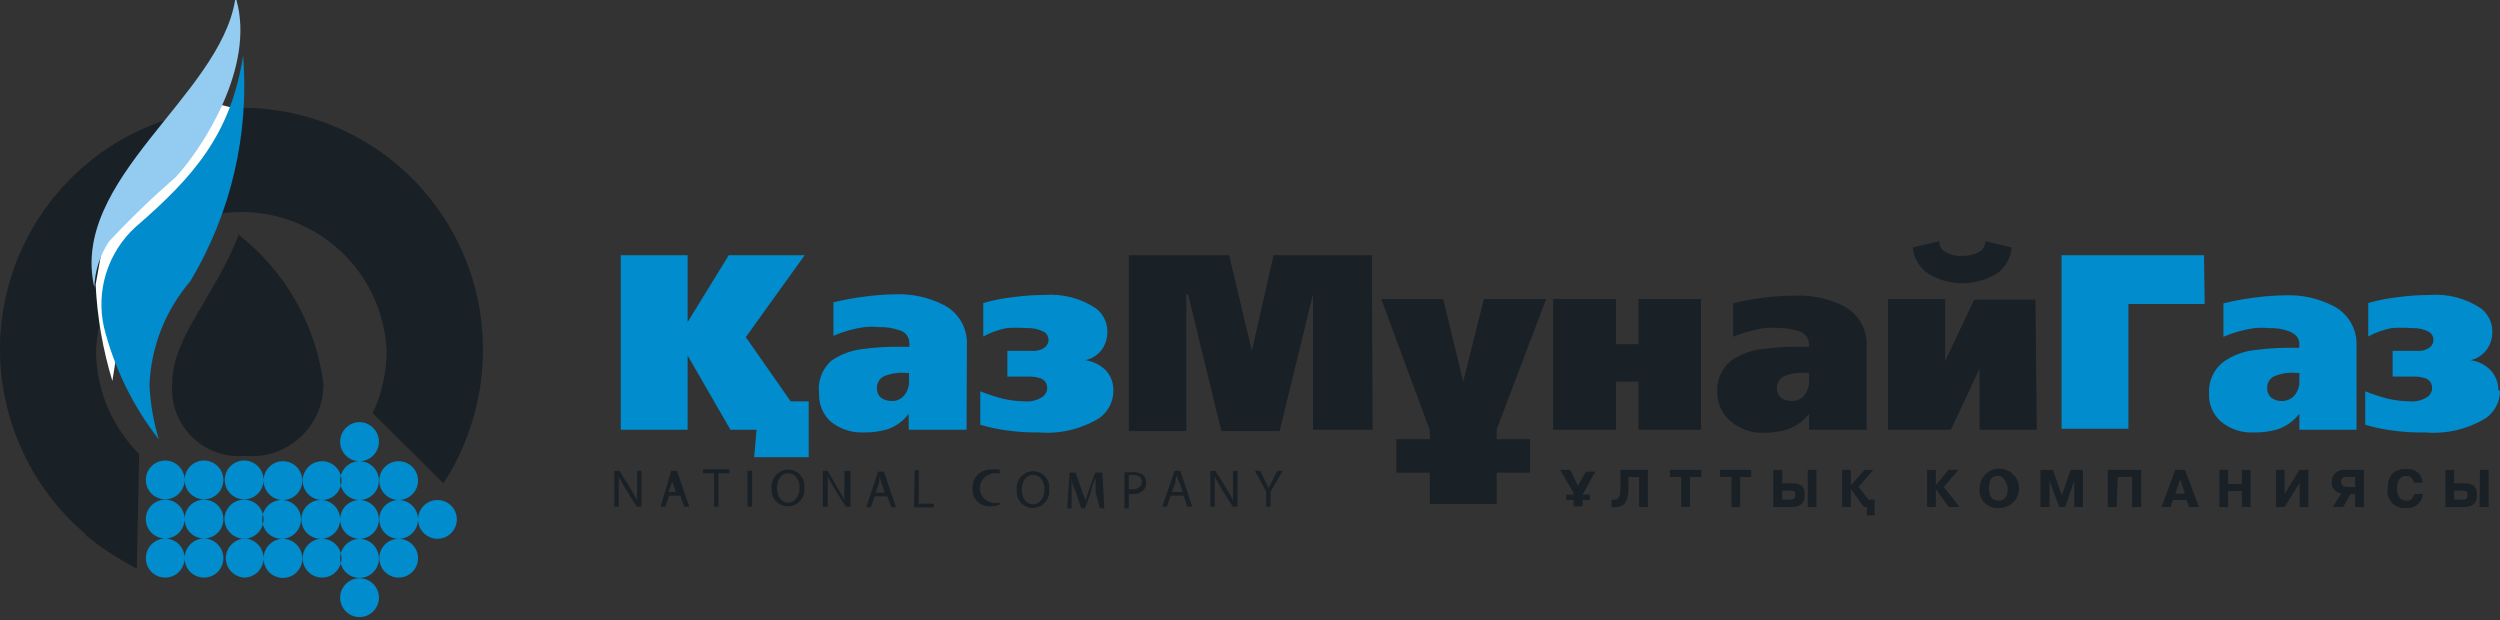 <svg width="137" height="34" viewBox="0 0 137 34" fill="none" xmlns="http://www.w3.org/2000/svg">
<rect x="0" y="0" width="137" height="34" fill="#333333" stroke="none"/>
<path fill-rule="evenodd" clip-rule="evenodd" d="M4.692 29.269C3.214 28.023 2.031 26.464 1.228 24.706C0.394 22.907 -0.025 20.944 0.001 18.961C0.028 16.979 0.5 15.028 1.382 13.252C2.264 11.476 3.534 9.922 5.097 8.703C6.661 7.484 8.479 6.632 10.416 6.21C12.353 5.788 14.36 5.806 16.289 6.264C18.218 6.722 20.02 7.608 21.561 8.856C23.101 10.104 24.342 11.682 25.191 13.473C26.04 15.265 26.475 17.225 26.465 19.207C26.466 20.365 26.312 21.518 26.007 22.635C25.715 23.75 25.278 24.823 24.706 25.824L24.302 26.484L20.417 22.635C20.637 22.211 20.803 21.762 20.912 21.297C21.094 20.615 21.187 19.913 21.187 19.207C21.089 17.162 20.207 15.232 18.724 13.819C17.241 12.405 15.272 11.617 13.223 11.617C11.175 11.617 9.205 12.405 7.723 13.819C6.24 15.232 5.358 17.162 5.26 19.207C5.267 20.372 5.523 21.522 6.011 22.58C6.421 23.432 6.965 24.212 7.624 24.889L7.496 31.157C6.5 30.645 5.561 30.03 4.692 29.324M13.031 12.829C14.315 13.822 15.39 15.058 16.195 16.467C17 17.876 17.519 19.43 17.723 21.04C17.728 21.589 17.617 22.133 17.399 22.637C17.18 23.14 16.859 23.592 16.454 23.964C16.05 24.335 15.572 24.618 15.052 24.793C14.532 24.968 13.981 25.032 13.434 24.981C12.902 25.03 12.365 24.963 11.861 24.784C11.358 24.604 10.899 24.316 10.519 23.941C10.138 23.565 9.844 23.111 9.657 22.61C9.471 22.109 9.396 21.573 9.439 21.04C9.439 18.456 11.693 16.403 13.104 12.829" fill="#192026"/>
<path fill-rule="evenodd" clip-rule="evenodd" d="M9.054 27.382C9.336 27.382 9.606 27.494 9.805 27.693C10.005 27.892 10.117 28.163 10.117 28.445C10.117 28.727 10.005 28.997 9.805 29.196C9.606 29.396 9.336 29.508 9.054 29.508C8.772 29.508 8.501 29.396 8.302 29.196C8.103 28.997 7.991 28.727 7.991 28.445C7.991 28.163 8.103 27.892 8.302 27.693C8.501 27.494 8.772 27.382 9.054 27.382M9.054 25.237C9.264 25.237 9.47 25.3 9.644 25.416C9.819 25.533 9.955 25.699 10.036 25.893C10.116 26.088 10.137 26.302 10.096 26.508C10.055 26.714 9.954 26.903 9.805 27.052C9.657 27.201 9.467 27.302 9.261 27.343C9.055 27.384 8.841 27.363 8.647 27.282C8.453 27.202 8.287 27.066 8.17 26.891C8.053 26.716 7.991 26.511 7.991 26.3C7.991 26.018 8.103 25.748 8.302 25.549C8.501 25.349 8.772 25.237 9.054 25.237ZM9.054 29.508C9.337 29.512 9.608 29.628 9.807 29.831C10.005 30.033 10.117 30.305 10.117 30.589C10.117 30.871 10.005 31.141 9.805 31.341C9.606 31.54 9.336 31.652 9.054 31.652C8.772 31.652 8.501 31.54 8.302 31.341C8.103 31.141 7.991 30.871 7.991 30.589C7.991 30.305 8.102 30.033 8.301 29.831C8.5 29.628 8.77 29.512 9.054 29.508M11.18 27.382C11.462 27.382 11.732 27.494 11.931 27.693C12.131 27.892 12.243 28.163 12.243 28.445C12.243 28.727 12.131 28.997 11.931 29.196C11.732 29.396 11.462 29.508 11.18 29.508C10.898 29.508 10.627 29.396 10.428 29.196C10.229 28.997 10.117 28.727 10.117 28.445C10.117 28.163 10.229 27.892 10.428 27.693C10.627 27.494 10.898 27.382 11.18 27.382M11.18 25.237C11.39 25.237 11.595 25.3 11.77 25.416C11.945 25.533 12.081 25.699 12.162 25.893C12.242 26.088 12.263 26.302 12.222 26.508C12.181 26.714 12.08 26.903 11.931 27.052C11.783 27.201 11.593 27.302 11.387 27.343C11.181 27.384 10.967 27.363 10.773 27.282C10.579 27.202 10.413 27.066 10.296 26.891C10.179 26.716 10.117 26.511 10.117 26.3C10.117 26.018 10.229 25.748 10.428 25.549C10.627 25.349 10.898 25.237 11.18 25.237ZM11.18 29.508C11.463 29.512 11.734 29.628 11.933 29.831C12.131 30.033 12.243 30.305 12.243 30.589C12.243 30.871 12.131 31.141 11.931 31.341C11.732 31.54 11.462 31.652 11.18 31.652C10.898 31.652 10.627 31.54 10.428 31.341C10.229 31.141 10.117 30.871 10.117 30.589C10.117 30.305 10.228 30.033 10.427 29.831C10.626 29.628 10.896 29.512 11.18 29.508M13.379 27.382C13.661 27.382 13.931 27.494 14.131 27.693C14.33 27.892 14.442 28.163 14.442 28.445C14.442 28.728 14.331 29.001 14.132 29.203C13.933 29.405 13.663 29.521 13.379 29.526C13.094 29.521 12.822 29.406 12.62 29.204C12.418 29.002 12.303 28.73 12.298 28.445C12.303 28.161 12.419 27.891 12.621 27.692C12.823 27.493 13.095 27.382 13.379 27.382M13.379 25.237C13.661 25.237 13.931 25.349 14.131 25.549C14.33 25.748 14.442 26.018 14.442 26.3C14.442 26.582 14.33 26.853 14.131 27.052C13.931 27.251 13.661 27.363 13.379 27.363C13.097 27.363 12.827 27.251 12.627 27.052C12.428 26.853 12.316 26.582 12.316 26.3C12.316 26.018 12.428 25.748 12.627 25.549C12.827 25.349 13.097 25.237 13.379 25.237ZM13.379 29.508C13.663 29.512 13.933 29.628 14.132 29.831C14.331 30.033 14.442 30.305 14.442 30.589C14.442 30.871 14.33 31.141 14.131 31.341C13.931 31.54 13.661 31.652 13.379 31.652C13.108 31.634 12.854 31.514 12.668 31.317C12.481 31.12 12.375 30.86 12.371 30.589C12.376 30.304 12.491 30.031 12.693 29.83C12.895 29.628 13.167 29.512 13.452 29.508M19.702 23.13C19.986 23.134 20.256 23.25 20.455 23.453C20.654 23.655 20.765 23.927 20.765 24.211C20.765 24.493 20.653 24.763 20.454 24.963C20.255 25.162 19.984 25.274 19.702 25.274C19.42 25.274 19.15 25.162 18.951 24.963C18.751 24.763 18.639 24.493 18.639 24.211C18.639 23.927 18.75 23.655 18.949 23.453C19.148 23.25 19.419 23.134 19.702 23.13M19.702 31.689C19.984 31.689 20.255 31.801 20.454 32C20.653 32.199 20.765 32.47 20.765 32.752C20.765 33.034 20.653 33.304 20.454 33.503C20.255 33.703 19.984 33.815 19.702 33.815C19.42 33.815 19.15 33.703 18.951 33.503C18.751 33.304 18.639 33.034 18.639 32.752C18.639 32.47 18.751 32.199 18.951 32C19.15 31.801 19.42 31.689 19.702 31.689M19.702 25.274C19.912 25.274 20.118 25.336 20.293 25.453C20.468 25.57 20.604 25.736 20.684 25.93C20.765 26.124 20.786 26.338 20.745 26.544C20.704 26.751 20.602 26.94 20.454 27.089C20.305 27.237 20.116 27.338 19.91 27.38C19.703 27.421 19.49 27.399 19.295 27.319C19.101 27.239 18.935 27.102 18.818 26.927C18.701 26.753 18.639 26.547 18.639 26.337C18.639 26.055 18.751 25.785 18.951 25.585C19.15 25.386 19.42 25.274 19.702 25.274M21.846 25.274C22.057 25.274 22.262 25.336 22.437 25.453C22.612 25.57 22.748 25.736 22.829 25.93C22.909 26.124 22.93 26.338 22.889 26.544C22.848 26.751 22.747 26.94 22.598 27.089C22.45 27.237 22.26 27.338 22.054 27.38C21.848 27.421 21.634 27.399 21.44 27.319C21.245 27.239 21.079 27.102 20.963 26.927C20.846 26.753 20.784 26.547 20.784 26.337C20.784 26.055 20.895 25.785 21.095 25.585C21.294 25.386 21.565 25.274 21.846 25.274M23.973 27.4C24.183 27.4 24.388 27.462 24.563 27.579C24.738 27.696 24.874 27.862 24.955 28.056C25.035 28.25 25.056 28.464 25.015 28.67C24.974 28.877 24.873 29.066 24.724 29.215C24.576 29.363 24.386 29.465 24.18 29.506C23.974 29.547 23.76 29.526 23.566 29.445C23.372 29.365 23.206 29.228 23.089 29.054C22.972 28.879 22.91 28.673 22.91 28.463C22.91 28.181 23.021 27.911 23.221 27.711C23.42 27.512 23.691 27.4 23.973 27.4M19.702 27.4C19.912 27.4 20.118 27.462 20.293 27.579C20.468 27.696 20.604 27.862 20.684 28.056C20.765 28.25 20.786 28.464 20.745 28.67C20.704 28.877 20.602 29.066 20.454 29.215C20.305 29.363 20.116 29.465 19.91 29.506C19.703 29.547 19.49 29.526 19.295 29.445C19.101 29.365 18.935 29.228 18.818 29.054C18.701 28.879 18.639 28.673 18.639 28.463C18.639 28.181 18.751 27.911 18.951 27.711C19.15 27.512 19.42 27.4 19.702 27.4M21.846 27.4C22.057 27.4 22.262 27.462 22.437 27.579C22.612 27.696 22.748 27.862 22.829 28.056C22.909 28.25 22.93 28.464 22.889 28.67C22.848 28.877 22.747 29.066 22.598 29.215C22.45 29.363 22.26 29.465 22.054 29.506C21.848 29.547 21.634 29.526 21.44 29.445C21.245 29.365 21.079 29.228 20.963 29.054C20.846 28.879 20.784 28.673 20.784 28.463C20.784 28.181 20.895 27.911 21.095 27.711C21.294 27.512 21.565 27.4 21.846 27.4M15.432 27.4C15.714 27.4 15.984 27.512 16.183 27.711C16.383 27.911 16.495 28.181 16.495 28.463C16.495 28.745 16.383 29.015 16.183 29.215C15.984 29.414 15.714 29.526 15.432 29.526C15.15 29.526 14.88 29.414 14.68 29.215C14.481 29.015 14.369 28.745 14.369 28.463C14.369 28.181 14.481 27.911 14.68 27.711C14.88 27.512 15.15 27.4 15.432 27.4M17.576 27.4C17.858 27.4 18.128 27.512 18.328 27.711C18.527 27.911 18.639 28.181 18.639 28.463C18.639 28.745 18.527 29.015 18.328 29.215C18.128 29.414 17.858 29.526 17.576 29.526C17.294 29.526 17.024 29.414 16.825 29.215C16.625 29.015 16.513 28.745 16.513 28.463C16.513 28.181 16.625 27.911 16.825 27.711C17.024 27.512 17.294 27.4 17.576 27.4M19.702 29.526C19.986 29.531 20.256 29.647 20.455 29.849C20.654 30.051 20.765 30.324 20.765 30.607C20.765 30.889 20.653 31.16 20.454 31.359C20.255 31.558 19.984 31.67 19.702 31.67C19.42 31.67 19.15 31.558 18.951 31.359C18.751 31.16 18.639 30.889 18.639 30.607C18.639 30.324 18.75 30.051 18.949 29.849C19.148 29.647 19.419 29.531 19.702 29.526M21.846 29.526C22.057 29.526 22.262 29.588 22.437 29.705C22.612 29.822 22.748 29.988 22.829 30.182C22.909 30.377 22.93 30.59 22.889 30.796C22.848 31.003 22.747 31.192 22.598 31.341C22.45 31.489 22.26 31.591 22.054 31.632C21.848 31.673 21.634 31.652 21.44 31.571C21.245 31.491 21.079 31.354 20.963 31.18C20.846 31.005 20.784 30.799 20.784 30.589C20.784 30.307 20.895 30.037 21.095 29.837C21.294 29.638 21.565 29.526 21.846 29.526ZM15.505 25.274C15.715 25.274 15.921 25.336 16.096 25.453C16.27 25.57 16.407 25.736 16.487 25.93C16.568 26.124 16.589 26.338 16.548 26.544C16.507 26.751 16.405 26.94 16.257 27.089C16.108 27.237 15.919 27.338 15.713 27.38C15.506 27.421 15.293 27.399 15.098 27.319C14.904 27.239 14.738 27.102 14.621 26.927C14.504 26.753 14.442 26.547 14.442 26.337C14.442 26.055 14.554 25.785 14.753 25.585C14.953 25.386 15.223 25.274 15.505 25.274M17.649 25.274C17.789 25.274 17.927 25.302 18.056 25.355C18.185 25.408 18.302 25.487 18.401 25.585C18.5 25.684 18.578 25.801 18.632 25.93C18.685 26.059 18.712 26.197 18.712 26.337C18.712 26.477 18.685 26.615 18.632 26.744C18.578 26.873 18.5 26.99 18.401 27.089C18.302 27.187 18.185 27.266 18.056 27.319C17.927 27.372 17.789 27.4 17.649 27.4C17.51 27.4 17.372 27.372 17.243 27.319C17.114 27.266 16.997 27.187 16.898 27.089C16.799 26.99 16.721 26.873 16.667 26.744C16.614 26.615 16.586 26.477 16.586 26.337C16.586 26.197 16.614 26.059 16.667 25.93C16.721 25.801 16.799 25.684 16.898 25.585C16.997 25.487 17.114 25.408 17.243 25.355C17.372 25.302 17.51 25.274 17.649 25.274M15.505 29.526C15.789 29.531 16.059 29.647 16.258 29.849C16.457 30.051 16.568 30.324 16.568 30.607C16.568 30.889 16.456 31.16 16.257 31.359C16.057 31.558 15.787 31.67 15.505 31.67C15.223 31.67 14.953 31.558 14.753 31.359C14.554 31.16 14.442 30.889 14.442 30.607C14.442 30.324 14.553 30.051 14.752 29.849C14.951 29.647 15.222 29.531 15.505 29.526M17.649 29.526C17.931 29.526 18.202 29.638 18.401 29.837C18.601 30.037 18.712 30.307 18.712 30.589C18.712 30.871 18.601 31.141 18.401 31.341C18.202 31.54 17.931 31.652 17.649 31.652C17.367 31.652 17.097 31.54 16.898 31.341C16.698 31.141 16.586 30.871 16.586 30.589C16.586 30.307 16.698 30.037 16.898 29.837C17.097 29.638 17.367 29.526 17.649 29.526Z" fill="#008CCD"/>
<path fill-rule="evenodd" clip-rule="evenodd" d="M6.158 20.875C5.635 19.16 5.328 17.387 5.241 15.597L5.718 12.939L7.825 9.952L11.693 5.645L12.866 5.938L11.674 11.088L6.836 16.587L6.158 20.875Z" fill="white"/>
<path fill-rule="evenodd" clip-rule="evenodd" d="M13.324 3.061C13.665 7.379 12.653 11.697 10.428 15.414C9.064 17.002 8.276 19.004 8.192 21.095C8.238 22.109 8.41 23.112 8.705 24.083C7.288 22.267 6.265 20.176 5.7 17.943C5.476 16.956 5.518 15.927 5.821 14.962C6.123 13.996 6.676 13.128 7.422 12.445C10.648 9.659 12.664 7.331 13.324 3.024" fill="#008CCD"/>
<path fill-rule="evenodd" clip-rule="evenodd" d="M12.957 0C13.984 3.666 11.125 8.083 9.64 9.695C8.358 10.811 7.135 11.991 5.975 13.233C5.478 13.979 5.199 14.848 5.168 15.744C3.812 9.824 12.041 5.26 12.884 0" fill="#94CBF0"/>
<path fill-rule="evenodd" clip-rule="evenodd" d="M75.217 23.551H71.955V16.11L70.122 23.624H66.933L65.1 16.11H65.009V23.624H61.856V13.984H67.355L68.601 19.226L69.792 13.984H75.181L75.217 23.551ZM84.73 16.385L82.017 23.533V24.064H83.85V25.897H82.017V27.62H78.351V25.897H76.519V24.064H78.351V23.569L75.694 16.385H79.085L80.184 20.912L81.32 16.385H84.73ZM93.215 23.551H89.788V20.912H88.56V23.551H85.114V16.385H88.56V18.859H89.788V16.385H93.215V23.551ZM99.135 20.82V20.435H98.97C98.544 20.397 98.116 20.466 97.724 20.637C97.611 20.704 97.518 20.801 97.457 20.918C97.395 21.034 97.367 21.165 97.376 21.297C97.373 21.39 97.391 21.484 97.429 21.569C97.467 21.655 97.524 21.731 97.596 21.792C97.766 21.915 97.972 21.979 98.182 21.975C98.31 21.979 98.437 21.955 98.554 21.905C98.671 21.854 98.776 21.778 98.86 21.682C99.061 21.442 99.16 21.132 99.135 20.82ZM102.288 23.551H99.135V22.671C98.835 23.073 98.42 23.374 97.944 23.533C97.528 23.658 97.095 23.72 96.661 23.716C95.991 23.743 95.335 23.514 94.828 23.075C94.612 22.895 94.436 22.671 94.313 22.419C94.189 22.166 94.121 21.89 94.113 21.608C94.073 21.266 94.12 20.919 94.248 20.599C94.376 20.279 94.581 19.996 94.846 19.776C95.389 19.398 96.021 19.171 96.679 19.116C97.335 19.029 97.997 18.992 98.659 19.006H99.135V18.859C99.132 18.694 99.075 18.535 98.972 18.406C98.869 18.276 98.727 18.185 98.567 18.144C98.219 18.026 97.853 17.97 97.486 17.979C97.217 17.955 96.948 17.955 96.679 17.979C96.094 18.069 95.522 18.229 94.975 18.456V16.623C95.524 16.488 96.081 16.384 96.643 16.312C97.208 16.24 97.777 16.203 98.347 16.202C99.273 16.157 100.195 16.353 101.023 16.77C101.421 16.974 101.752 17.288 101.976 17.674C102.2 18.061 102.308 18.504 102.288 18.951V23.551ZM111.616 23.551H108.482V20.197L106.906 23.551H103.46V16.385H106.595V19.776L108.189 16.422H111.543L111.616 23.551ZM110.242 13.562C110.191 14.091 109.935 14.578 109.527 14.919C108.939 15.313 108.247 15.523 107.538 15.523C106.83 15.523 106.138 15.313 105.55 14.919C105.139 14.579 104.876 14.093 104.817 13.562L106.265 13.214C106.264 13.31 106.283 13.405 106.321 13.494C106.359 13.582 106.414 13.662 106.485 13.727C106.785 13.95 107.157 14.055 107.529 14.021C107.833 14.034 108.136 13.97 108.409 13.837C108.526 13.781 108.625 13.693 108.693 13.582C108.761 13.472 108.796 13.344 108.794 13.214L110.242 13.562Z" fill="#192026"/>
<path fill-rule="evenodd" clip-rule="evenodd" d="M44.317 25.054H41.329L41.458 23.551H40.028L37.682 19.483V23.551H34.017V13.984H37.682V17.65L39.937 13.984H44.097L40.871 18.474L43.327 21.993H44.317V25.054ZM49.815 20.82V20.436H49.65C49.224 20.397 48.796 20.466 48.404 20.637C48.291 20.704 48.198 20.802 48.137 20.918C48.075 21.034 48.047 21.166 48.056 21.297C48.053 21.391 48.071 21.484 48.109 21.57C48.147 21.655 48.204 21.731 48.276 21.792C48.446 21.915 48.652 21.979 48.862 21.975C48.99 21.98 49.117 21.956 49.234 21.905C49.352 21.854 49.456 21.778 49.54 21.682C49.742 21.442 49.84 21.133 49.815 20.82M52.968 23.551H49.797V22.672C49.501 23.078 49.084 23.38 48.605 23.533C48.188 23.651 47.756 23.707 47.323 23.698C46.655 23.726 46.002 23.504 45.49 23.075C45.289 22.881 45.131 22.647 45.027 22.388C44.922 22.129 44.874 21.851 44.885 21.572C44.842 21.241 44.88 20.906 44.995 20.593C45.11 20.28 45.298 20 45.545 19.776C46.087 19.398 46.719 19.171 47.377 19.116C48.034 19.029 48.695 18.992 49.357 19.006H49.834V18.786C49.83 18.623 49.772 18.467 49.669 18.34C49.566 18.214 49.424 18.126 49.265 18.09C48.917 17.971 48.551 17.915 48.184 17.925C47.916 17.9 47.646 17.9 47.377 17.925C46.791 18.006 46.217 18.166 45.673 18.401V16.568C46.228 16.431 46.791 16.327 47.359 16.257C47.918 16.179 48.481 16.136 49.045 16.128C49.973 16.089 50.895 16.291 51.721 16.715C52.119 16.919 52.45 17.233 52.674 17.619C52.899 18.006 53.007 18.449 52.986 18.896L52.968 23.551ZM61.013 21.425C61.012 21.716 60.942 22.002 60.808 22.26C60.674 22.518 60.48 22.741 60.244 22.91C59.249 23.517 58.088 23.793 56.926 23.698C56.344 23.706 55.762 23.669 55.185 23.588C54.689 23.524 54.198 23.42 53.719 23.276V21.444C54.12 21.602 54.53 21.737 54.947 21.847C55.344 21.938 55.749 21.988 56.157 21.993C56.484 22.023 56.812 21.946 57.091 21.773C57.18 21.72 57.254 21.645 57.305 21.555C57.356 21.465 57.384 21.364 57.385 21.26C57.387 21.144 57.353 21.03 57.288 20.935C57.222 20.84 57.127 20.767 57.018 20.729C56.81 20.665 56.594 20.634 56.377 20.637H55.203V19.226H56.541C56.811 19.255 57.081 19.176 57.293 19.006C57.345 18.956 57.386 18.897 57.415 18.83C57.443 18.764 57.458 18.693 57.458 18.621C57.457 18.532 57.433 18.444 57.388 18.367C57.343 18.29 57.279 18.226 57.201 18.181C56.913 18.032 56.59 17.963 56.267 17.98C55.894 17.953 55.521 17.953 55.148 17.98C54.707 18.07 54.281 18.224 53.884 18.438V16.605C54.441 16.444 55.011 16.334 55.588 16.275C56.135 16.202 56.686 16.165 57.238 16.165C58.234 16.086 59.228 16.344 60.06 16.898C60.257 17.049 60.415 17.244 60.523 17.466C60.632 17.689 60.686 17.934 60.684 18.181C60.688 18.513 60.592 18.839 60.409 19.116C60.189 19.437 59.854 19.66 59.474 19.739C59.896 19.796 60.289 19.989 60.592 20.289C60.865 20.583 61.016 20.969 61.013 21.37M120.817 16.66H116.638V23.496H112.973V13.984H120.78L120.817 16.66ZM126.004 20.82V20.436H125.82C125.401 20.397 124.978 20.466 124.592 20.637C124.476 20.701 124.381 20.798 124.319 20.915C124.258 21.032 124.231 21.165 124.244 21.297C124.241 21.391 124.26 21.484 124.298 21.57C124.336 21.655 124.393 21.731 124.464 21.792C124.633 21.917 124.84 21.982 125.051 21.975C125.178 21.976 125.304 21.95 125.421 21.9C125.537 21.849 125.642 21.775 125.729 21.682C125.93 21.442 126.029 21.133 126.004 20.82M129.138 23.551H126.004V22.672C125.697 23.074 125.275 23.374 124.794 23.533C124.377 23.653 123.945 23.708 123.511 23.698C122.843 23.735 122.185 23.512 121.678 23.075C121.471 22.885 121.308 22.652 121.2 22.392C121.092 22.133 121.043 21.853 121.055 21.572C121.034 21.239 121.095 20.907 121.232 20.603C121.369 20.299 121.579 20.034 121.843 19.831C122.384 19.45 123.017 19.221 123.676 19.171C124.338 19.084 125.006 19.048 125.674 19.061H126.004V18.841C126.004 18.529 125.802 18.291 125.417 18.145C125.07 18.023 124.703 17.968 124.336 17.98C124.074 17.955 123.81 17.955 123.548 17.98C122.961 18.061 122.387 18.221 121.843 18.456V16.623C122.393 16.488 122.95 16.384 123.511 16.312C124.076 16.234 124.645 16.191 125.216 16.183C126.137 16.144 127.053 16.346 127.873 16.77C128.271 16.974 128.602 17.288 128.826 17.674C129.051 18.061 129.159 18.504 129.138 18.951V23.551ZM137 21.425C136.999 21.716 136.929 22.002 136.795 22.26C136.661 22.518 136.467 22.741 136.231 22.91C135.236 23.517 134.075 23.793 132.913 23.698C132.3 23.71 131.687 23.674 131.08 23.588C130.584 23.524 130.094 23.42 129.614 23.276V21.444C130.015 21.602 130.425 21.737 130.842 21.847C131.239 21.938 131.645 21.987 132.052 21.993C132.379 22.023 132.707 21.946 132.987 21.773C133.075 21.72 133.149 21.645 133.2 21.555C133.251 21.465 133.279 21.364 133.28 21.26C133.283 21.144 133.249 21.03 133.183 20.935C133.117 20.84 133.023 20.767 132.913 20.729C132.706 20.665 132.489 20.634 132.272 20.637H131.117V19.226H132.455C132.719 19.252 132.982 19.173 133.188 19.006C133.24 18.956 133.282 18.897 133.31 18.83C133.339 18.764 133.353 18.693 133.353 18.621C133.352 18.532 133.328 18.444 133.283 18.367C133.238 18.29 133.174 18.226 133.097 18.181C132.814 18.036 132.498 17.966 132.18 17.98C131.802 17.952 131.422 17.952 131.044 17.98C130.602 18.07 130.176 18.224 129.779 18.438V16.605C130.336 16.444 130.907 16.334 131.484 16.275C132.03 16.202 132.582 16.165 133.133 16.165C134.13 16.086 135.124 16.344 135.956 16.898C136.152 17.049 136.311 17.244 136.419 17.466C136.527 17.689 136.582 17.934 136.579 18.181C136.583 18.513 136.488 18.839 136.304 19.116C136.088 19.431 135.76 19.654 135.388 19.739C135.806 19.79 136.195 19.985 136.487 20.289C136.76 20.583 136.911 20.969 136.909 21.37" fill="#008CCD"/>
<path d="M86.47 26.63L86.049 25.75H85.499L86.232 27.015V27.107H85.829V27.4H86.232V27.748H86.727V27.4H87.13V27.107H86.727L87.423 25.842H86.91L86.47 26.63ZM88.303 27.785C89.165 27.895 89.22 27.253 89.238 26.85V26.135H89.824V27.785H90.301V25.75H88.798V26.722C88.798 27.07 88.798 27.437 88.322 27.382L88.303 27.785ZM92.134 26.135V27.785H92.61V26.135H93.233V25.75H91.51V26.135H92.134ZM94.883 26.135V27.785H95.359V26.135H95.964V25.75H94.26V26.135H94.883ZM97.669 25.75H97.174V27.785H98.163C98.64 27.785 98.897 27.602 98.897 27.143C98.897 26.685 98.768 26.484 98.163 26.484H97.669V25.75ZM97.669 26.887H98.053C98.255 26.887 98.383 26.887 98.383 27.125C98.383 27.363 98.255 27.382 98.072 27.382H97.669V26.887ZM99.062 27.785H99.538V25.75H99.062V27.785ZM101.426 26.594V25.75H100.949V27.785H101.426V26.795L102.141 27.785H102.306V28.243H102.727V27.382H102.397L101.847 26.685L102.654 25.75H102.177L101.426 26.594ZM106.081 26.594V25.75H105.605V27.785H106.081V26.795L106.796 27.785H107.382L106.521 26.685L107.327 25.75H106.778L106.081 26.594ZM109.508 27.84C109.724 27.851 109.938 27.797 110.123 27.685C110.308 27.573 110.455 27.408 110.546 27.212C110.636 27.015 110.666 26.797 110.63 26.583C110.595 26.37 110.496 26.172 110.348 26.015C110.199 25.859 110.007 25.75 109.795 25.704C109.584 25.657 109.364 25.675 109.163 25.755C108.962 25.835 108.79 25.974 108.669 26.152C108.547 26.331 108.482 26.542 108.482 26.759C108.466 26.9 108.48 27.043 108.525 27.178C108.57 27.313 108.645 27.436 108.742 27.539C108.84 27.642 108.96 27.723 109.092 27.775C109.224 27.827 109.366 27.849 109.508 27.84M109.508 27.437C109.252 27.437 108.995 27.29 108.995 26.759C108.995 26.227 109.179 26.08 109.508 26.08C109.838 26.08 110.022 26.594 110.022 26.759C110.022 26.924 110.022 27.437 109.508 27.437ZM112.844 27.785H113.174L113.669 26.337V27.785H114.145V25.75H113.467L112.991 27.143L112.496 25.75H111.818V27.785H112.313V26.337L112.844 27.785ZM116.051 26.135H116.84V27.785H117.334V25.75H115.502V27.785H115.996L116.051 26.135ZM119.204 25.75L118.452 27.785H118.947L119.076 27.4H119.827L119.955 27.785H120.505L119.735 25.75H119.204ZM119.204 27.052L119.479 26.282L119.735 27.052H119.204ZM122.1 26.905H122.851V27.785H123.328V25.75H122.851V26.52H122.1V25.75H121.623V27.785H122.1V26.905ZM125.197 27.07V25.75H124.72V27.785H125.197L126.022 26.447V27.785H126.498V25.75H126.003L125.197 27.07ZM129.064 27.07V27.785H129.541V25.75H128.514C128.421 25.737 128.326 25.744 128.236 25.771C128.146 25.799 128.063 25.846 127.993 25.909C127.923 25.971 127.868 26.049 127.831 26.136C127.795 26.223 127.778 26.316 127.781 26.41C127.774 26.486 127.782 26.563 127.804 26.636C127.827 26.709 127.865 26.777 127.914 26.835C127.964 26.893 128.025 26.941 128.093 26.975C128.162 27.009 128.236 27.029 128.313 27.033L127.836 27.785H128.404L128.808 27.07H129.064ZM129.064 26.135V26.685H128.624C128.349 26.685 128.294 26.52 128.294 26.41C128.294 26.3 128.294 26.135 128.606 26.135H129.064ZM132.29 27.07C132.288 27.122 132.275 27.174 132.252 27.221C132.229 27.268 132.197 27.31 132.158 27.344C132.118 27.378 132.072 27.404 132.023 27.42C131.973 27.436 131.92 27.442 131.868 27.437C131.538 27.437 131.355 27.162 131.355 26.795C131.355 26.099 131.74 26.08 131.85 26.08C131.902 26.075 131.954 26.081 132.004 26.097C132.054 26.113 132.1 26.139 132.14 26.173C132.179 26.207 132.211 26.249 132.234 26.296C132.256 26.343 132.269 26.395 132.271 26.447H132.748C132.748 26.135 132.546 25.695 131.832 25.695C131.63 25.695 130.842 25.695 130.842 26.795C130.821 26.934 130.833 27.076 130.876 27.209C130.919 27.343 130.992 27.465 131.089 27.565C131.186 27.666 131.306 27.744 131.438 27.791C131.57 27.839 131.711 27.855 131.85 27.84C131.961 27.852 132.074 27.842 132.181 27.81C132.288 27.778 132.388 27.724 132.474 27.652C132.559 27.58 132.629 27.491 132.68 27.391C132.73 27.291 132.76 27.182 132.766 27.07H132.29ZM134.489 25.75H134.013V27.785H135.002C135.479 27.785 135.735 27.602 135.735 27.143C135.735 26.685 135.589 26.484 135.002 26.484H134.489V25.75ZM134.489 26.887H134.892C135.094 26.887 135.222 26.887 135.222 27.125C135.222 27.363 135.094 27.382 134.911 27.382H134.489V26.887ZM135.882 27.785H136.377V25.75H135.9L135.882 27.785Z" fill="#192026"/>
<path d="M69.627 27.767V26.942L70.287 25.805H69.994L69.719 26.355C69.641 26.484 69.573 26.619 69.517 26.759V26.759C69.464 26.621 69.403 26.486 69.334 26.355L69.059 25.805H68.766L69.389 26.942V27.767H69.627ZM66.566 27.767V26.942C66.566 26.612 66.566 26.374 66.566 26.117C66.676 26.337 66.805 26.557 66.933 26.777L67.556 27.767H67.813V25.805H67.574V26.63C67.555 26.899 67.555 27.168 67.574 27.437V27.437C67.472 27.216 67.356 27.002 67.226 26.795L66.603 25.805H66.328V27.767H66.566ZM64.22 26.96L64.422 26.392C64.422 26.264 64.422 26.154 64.514 26.044C64.514 26.154 64.514 26.264 64.624 26.392L64.807 26.96H64.22ZM64.862 27.162L65.063 27.767H65.338L64.679 25.805H64.367L63.689 27.767H63.946L64.147 27.162H64.862ZM61.856 26.026H62.094C62.388 26.026 62.571 26.135 62.571 26.392C62.571 26.649 62.369 26.814 62.076 26.814H61.856V26.026ZM61.618 27.858H61.856V27.07H62.076C62.29 27.08 62.5 27.008 62.663 26.869C62.714 26.812 62.754 26.745 62.779 26.673C62.804 26.6 62.814 26.523 62.809 26.447C62.813 26.369 62.8 26.291 62.772 26.218C62.744 26.146 62.7 26.08 62.644 26.026C62.483 25.916 62.289 25.864 62.094 25.879H61.618V27.858ZM60.28 27.858H60.518L60.408 25.897H60.023L59.675 26.85C59.583 27.107 59.529 27.308 59.474 27.51C59.474 27.308 59.345 27.088 59.272 26.85L58.942 25.897H58.612L58.484 27.858H58.722V27.015C58.722 26.722 58.722 26.41 58.722 26.154C58.722 26.398 58.795 26.655 58.942 26.924L59.254 27.858H59.455L59.803 26.905C59.803 26.63 59.987 26.392 60.042 26.154C60.042 26.41 60.042 26.722 60.042 26.997L60.28 27.858ZM56.614 26.026C57.036 26.026 57.237 26.429 57.237 26.814C57.237 27.198 57.018 27.638 56.614 27.638C56.211 27.638 55.991 27.253 55.991 26.832C55.991 26.41 56.193 26.026 56.614 26.026M56.614 25.824C56.486 25.826 56.359 25.854 56.242 25.908C56.125 25.962 56.021 26.04 55.936 26.137C55.852 26.233 55.788 26.347 55.75 26.47C55.712 26.593 55.701 26.723 55.716 26.85C55.704 26.974 55.717 27.099 55.755 27.218C55.793 27.336 55.856 27.445 55.938 27.539C56.021 27.632 56.122 27.706 56.236 27.758C56.349 27.81 56.471 27.838 56.596 27.84C56.725 27.838 56.852 27.81 56.968 27.756C57.085 27.702 57.189 27.624 57.274 27.527C57.359 27.43 57.422 27.317 57.46 27.194C57.498 27.071 57.51 26.941 57.494 26.814C57.51 26.689 57.499 26.563 57.462 26.443C57.424 26.323 57.362 26.213 57.279 26.119C57.196 26.025 57.093 25.951 56.978 25.9C56.864 25.849 56.74 25.823 56.614 25.824M54.782 27.547C54.648 27.569 54.512 27.569 54.378 27.547C54.188 27.518 54.014 27.421 53.888 27.275C53.762 27.129 53.693 26.942 53.693 26.749C53.693 26.556 53.762 26.37 53.888 26.224C54.014 26.078 54.188 25.981 54.378 25.952C54.511 25.919 54.649 25.919 54.782 25.952V25.732C54.63 25.709 54.475 25.709 54.323 25.732C54.187 25.724 54.05 25.745 53.921 25.794C53.793 25.843 53.677 25.918 53.58 26.015C53.483 26.112 53.408 26.228 53.359 26.357C53.31 26.485 53.289 26.622 53.297 26.759C53.286 26.89 53.304 27.022 53.349 27.145C53.393 27.269 53.464 27.382 53.556 27.476C53.648 27.57 53.76 27.642 53.883 27.689C54.005 27.737 54.137 27.757 54.268 27.748C54.444 27.75 54.618 27.719 54.782 27.657V27.547ZM50.09 27.803H51.171V27.602H50.346V25.769H50.126L50.09 27.803ZM47.982 26.997L48.184 26.429C48.184 26.3 48.184 26.19 48.184 26.08L48.294 26.429L48.477 26.997H47.982ZM48.623 27.198L48.843 27.803H49.1L48.44 25.842H48.129L47.469 27.803H47.725L47.927 27.198H48.623ZM45.361 27.767V26.942C45.361 26.612 45.361 26.374 45.361 26.117C45.471 26.337 45.599 26.557 45.728 26.777L46.351 27.767H46.607V25.805H46.278V26.63C46.258 26.899 46.258 27.168 46.278 27.437C46.175 27.216 46.059 27.002 45.929 26.795L45.361 25.805H45.086V27.767H45.361ZM43.198 25.934C43.62 25.934 43.822 26.337 43.822 26.722C43.822 27.107 43.602 27.547 43.198 27.547C42.795 27.547 42.575 27.162 42.575 26.74C42.575 26.319 42.795 25.934 43.198 25.934M43.198 25.732C43.069 25.734 42.942 25.763 42.824 25.817C42.706 25.87 42.601 25.948 42.515 26.044C42.429 26.141 42.364 26.254 42.324 26.377C42.283 26.5 42.269 26.63 42.282 26.759C42.269 26.883 42.282 27.008 42.321 27.126C42.359 27.245 42.421 27.354 42.504 27.447C42.587 27.54 42.688 27.615 42.801 27.667C42.914 27.719 43.037 27.746 43.162 27.748C43.292 27.749 43.421 27.722 43.54 27.67C43.659 27.617 43.765 27.539 43.852 27.442C43.939 27.345 44.004 27.231 44.043 27.107C44.082 26.982 44.094 26.851 44.078 26.722C44.091 26.598 44.078 26.473 44.039 26.354C44.001 26.236 43.939 26.127 43.856 26.034C43.773 25.941 43.672 25.866 43.559 25.814C43.446 25.762 43.323 25.734 43.198 25.732M40.962 27.767H41.219V25.805H40.962V27.767ZM39.13 27.767H39.368V25.934H39.973V25.714H38.525V25.934H39.13V27.767ZM36.637 26.96L36.839 26.392C36.845 26.276 36.845 26.16 36.839 26.044C36.833 26.16 36.833 26.276 36.839 26.392L37.04 26.96H36.637ZM37.279 27.162L37.498 27.767H37.773L37.095 25.805H36.784L36.197 27.767H36.454L36.674 27.162H37.279ZM33.906 27.767V26.942C33.906 26.612 33.906 26.374 33.906 26.117C34.016 26.337 34.145 26.557 34.273 26.777L34.896 27.767H35.153V25.805H34.914V26.63C34.914 26.942 34.914 27.18 34.914 27.437C34.812 27.216 34.696 27.002 34.566 26.795L33.943 25.805H33.668V27.767H33.906Z" fill="#192026"/>
</svg>

